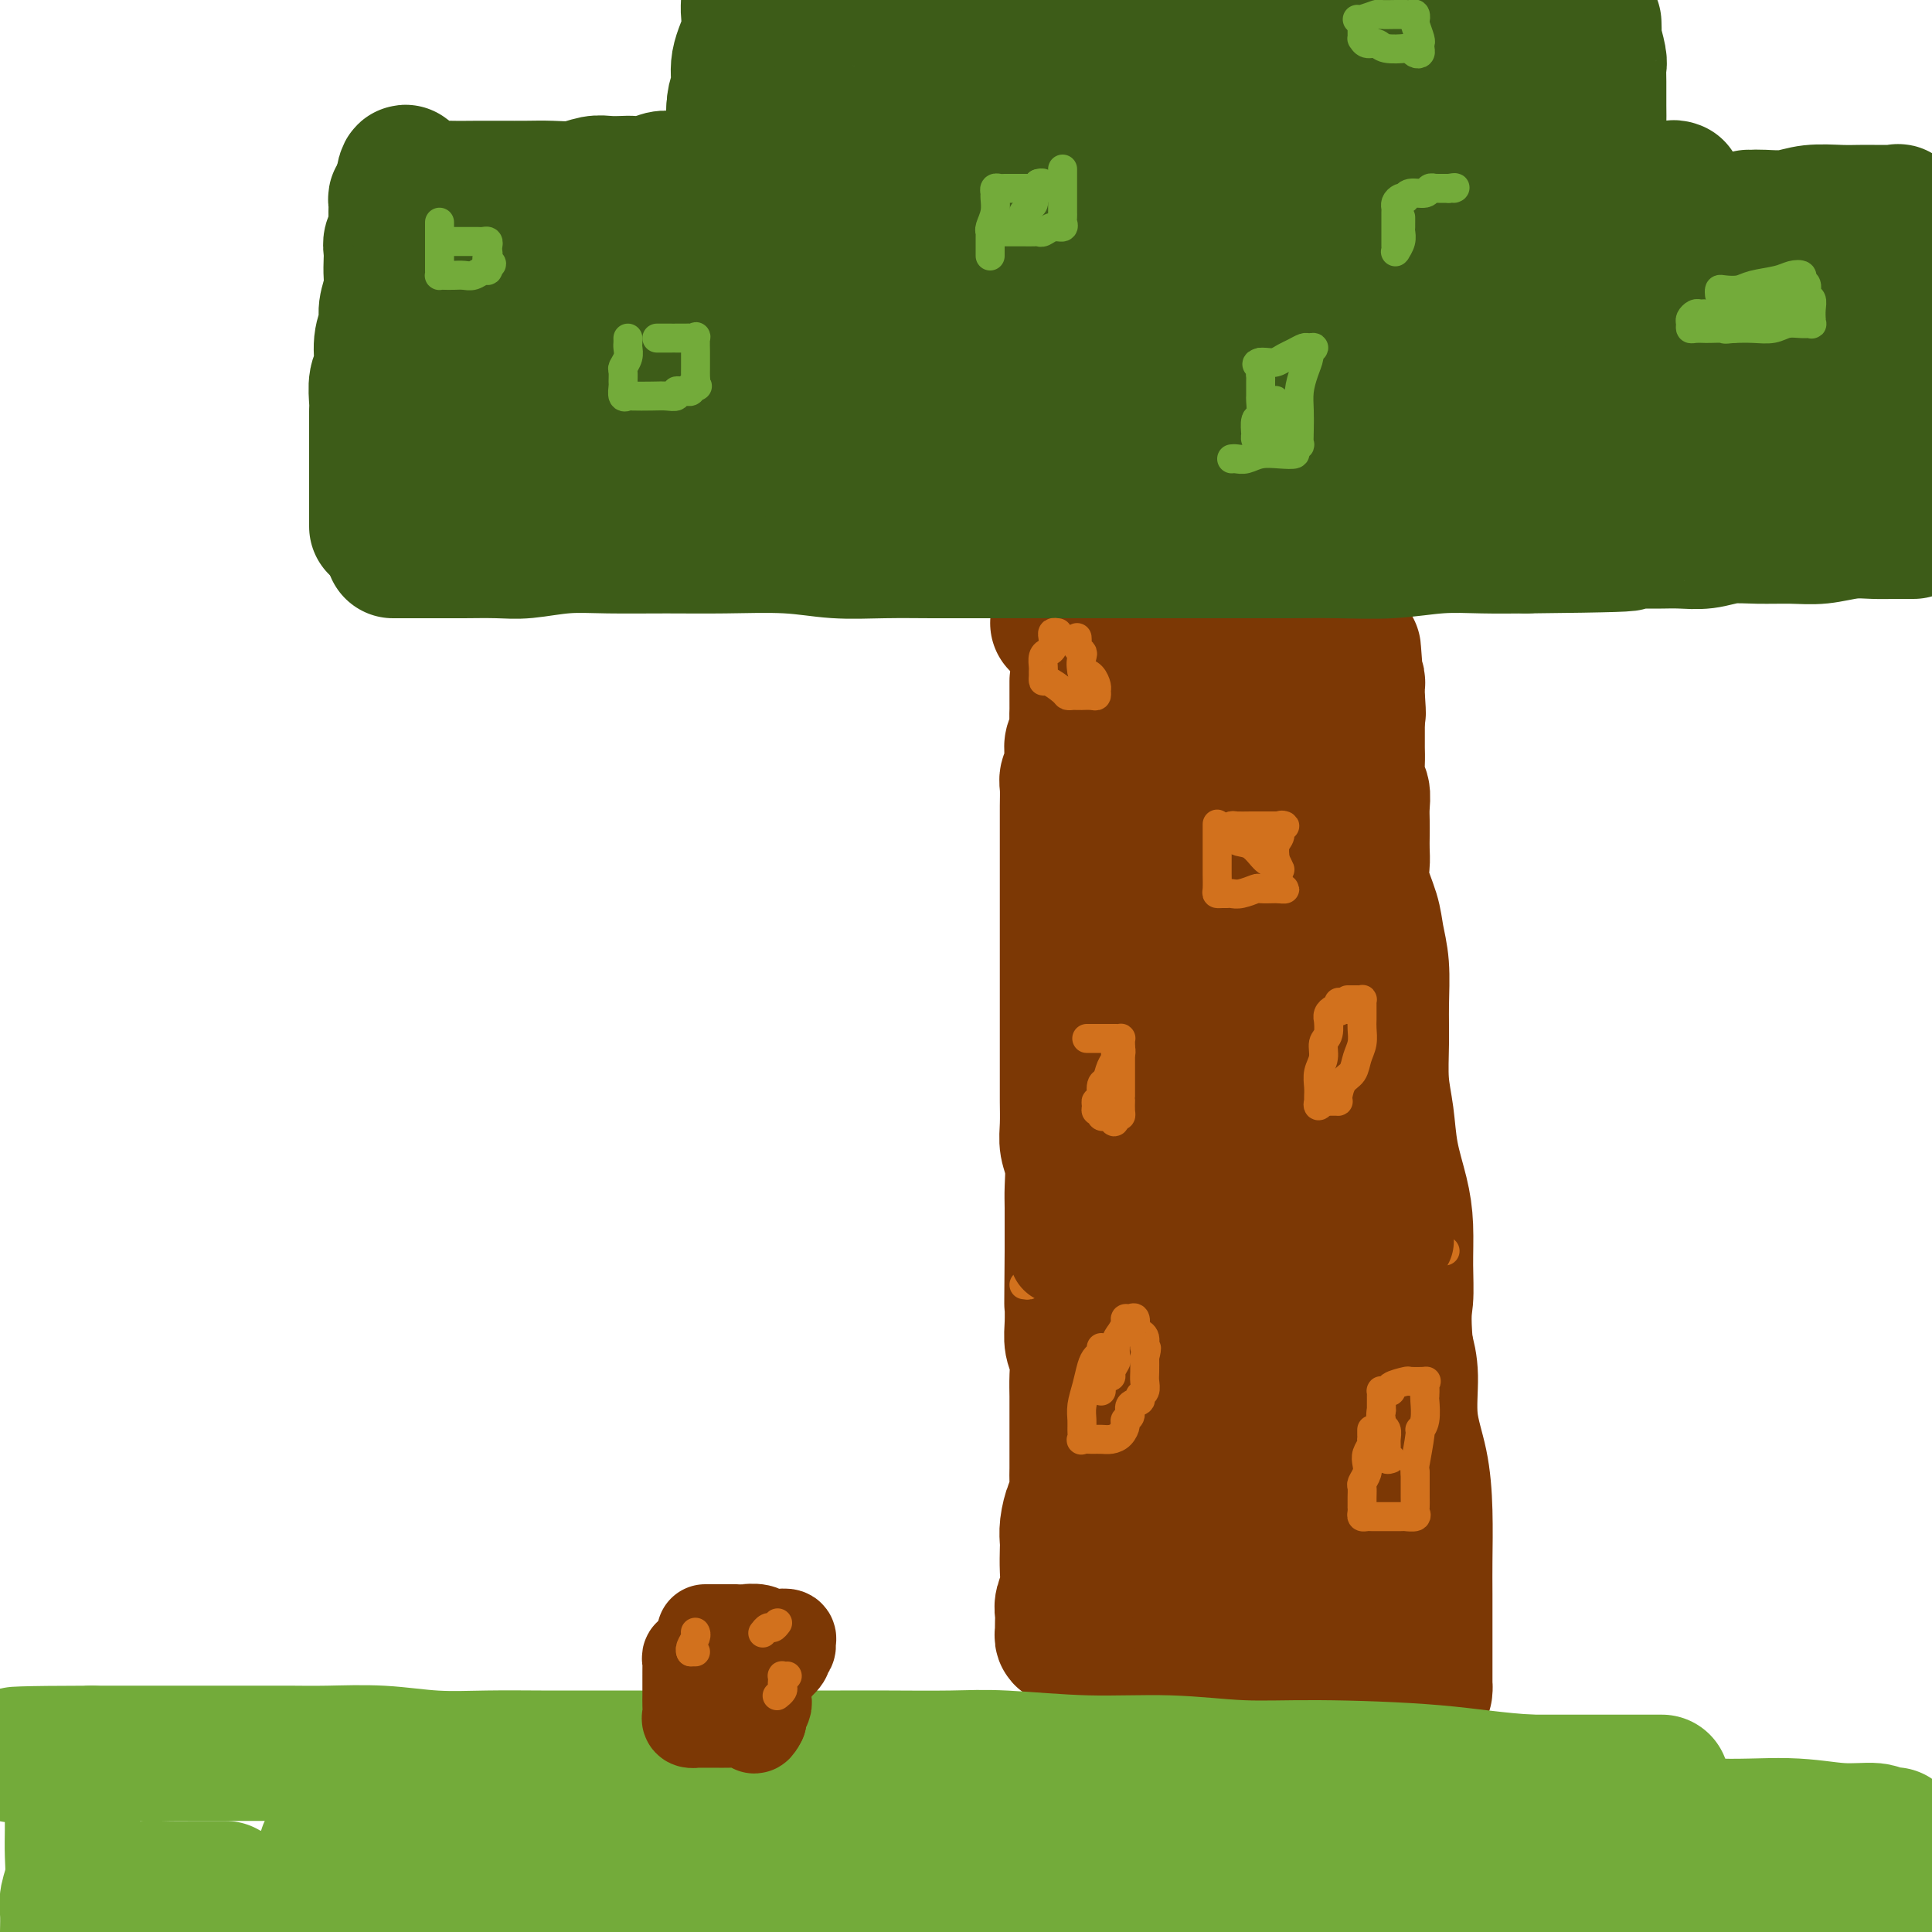 <svg viewBox='0 0 400 400' version='1.1' xmlns='http://www.w3.org/2000/svg' xmlns:xlink='http://www.w3.org/1999/xlink'><g fill='none' stroke='#7C3805' stroke-width='28' stroke-linecap='round' stroke-linejoin='round'><path d='M219,129c0.462,0.008 0.923,0.016 1,0c0.077,-0.016 -0.231,-0.056 0,0c0.231,0.056 1.000,0.207 2,0c1.000,-0.207 2.231,-0.774 4,-1c1.769,-0.226 4.075,-0.113 6,0c1.925,0.113 3.469,0.226 5,0c1.531,-0.226 3.048,-0.793 5,-1c1.952,-0.207 4.340,-0.056 6,0c1.660,0.056 2.593,0.015 4,0c1.407,-0.015 3.287,-0.004 5,0c1.713,0.004 3.259,0.001 5,0c1.741,-0.001 3.676,-0.000 5,0c1.324,0.000 2.039,0.000 3,0c0.961,-0.000 2.170,-0.000 3,0c0.830,0.000 1.280,0.000 2,0c0.720,-0.000 1.708,-0.000 2,0c0.292,0.000 -0.114,0.000 0,0c0.114,-0.000 0.747,-0.000 1,0c0.253,0.000 0.127,0.000 0,0'/><path d='M223,141c-0.002,0.968 -0.004,1.936 0,3c0.004,1.064 0.015,2.226 0,3c-0.015,0.774 -0.057,1.162 0,2c0.057,0.838 0.212,2.125 0,3c-0.212,0.875 -0.793,1.337 -1,2c-0.207,0.663 -0.041,1.527 0,2c0.041,0.473 -0.041,0.556 0,1c0.041,0.444 0.207,1.250 0,2c-0.207,0.750 -0.788,1.446 -1,2c-0.212,0.554 -0.057,0.968 0,2c0.057,1.032 0.015,2.684 0,4c-0.015,1.316 -0.004,2.297 0,4c0.004,1.703 0.001,4.127 0,6c-0.001,1.873 -0.000,3.196 0,5c0.000,1.804 0.000,4.088 0,6c-0.000,1.912 -0.000,3.452 0,5c0.000,1.548 0.000,3.103 0,5c-0.000,1.897 -0.000,4.134 0,6c0.000,1.866 0.000,3.361 0,5c-0.000,1.639 -0.000,3.423 0,5c0.000,1.577 0.000,2.946 0,4c-0.000,1.054 -0.001,1.793 0,3c0.001,1.207 0.004,2.880 0,4c-0.004,1.120 -0.015,1.685 0,3c0.015,1.315 0.057,3.379 0,5c-0.057,1.621 -0.211,2.800 0,4c0.211,1.200 0.789,2.421 1,4c0.211,1.579 0.057,3.516 0,5c-0.057,1.484 -0.015,2.515 0,4c0.015,1.485 0.004,3.424 0,5c-0.004,1.576 -0.002,2.788 0,4'/><path d='M222,259c-0.154,19.227 -0.037,8.295 0,5c0.037,-3.295 -0.004,1.048 0,4c0.004,2.952 0.054,4.513 0,6c-0.054,1.487 -0.211,2.899 0,4c0.211,1.101 0.788,1.891 1,3c0.212,1.109 0.057,2.536 0,4c-0.057,1.464 -0.015,2.965 0,4c0.015,1.035 0.004,1.603 0,3c-0.004,1.397 -0.000,3.624 0,5c0.000,1.376 -0.003,1.900 0,3c0.003,1.100 0.011,2.776 0,4c-0.011,1.224 -0.041,1.994 0,3c0.041,1.006 0.155,2.246 0,3c-0.155,0.754 -0.578,1.023 -1,2c-0.422,0.977 -0.844,2.663 -1,4c-0.156,1.337 -0.046,2.326 0,3c0.046,0.674 0.026,1.034 0,2c-0.026,0.966 -0.060,2.537 0,4c0.060,1.463 0.212,2.816 0,4c-0.212,1.184 -0.789,2.197 -1,3c-0.211,0.803 -0.057,1.396 0,2c0.057,0.604 0.019,1.219 0,2c-0.019,0.781 -0.017,1.728 0,2c0.017,0.272 0.049,-0.129 0,0c-0.049,0.129 -0.181,0.790 0,1c0.181,0.210 0.673,-0.029 1,0c0.327,0.029 0.490,0.327 1,1c0.510,0.673 1.368,1.720 2,2c0.632,0.280 1.038,-0.206 2,0c0.962,0.206 2.481,1.103 4,2'/><path d='M230,344c2.036,0.939 2.127,0.788 3,1c0.873,0.212 2.528,0.789 4,1c1.472,0.211 2.760,0.057 4,0c1.240,-0.057 2.431,-0.016 4,0c1.569,0.016 3.515,0.008 5,0c1.485,-0.008 2.511,-0.016 4,0c1.489,0.016 3.443,0.057 5,0c1.557,-0.057 2.717,-0.213 4,0c1.283,0.213 2.689,0.793 4,1c1.311,0.207 2.527,0.040 4,0c1.473,-0.040 3.202,0.045 5,0c1.798,-0.045 3.665,-0.222 5,0c1.335,0.222 2.137,0.843 3,1c0.863,0.157 1.786,-0.150 3,0c1.214,0.150 2.718,0.758 4,1c1.282,0.242 2.344,0.116 3,0c0.656,-0.116 0.908,-0.224 1,0c0.092,0.224 0.025,0.781 0,1c-0.025,0.219 -0.007,0.100 0,0c0.007,-0.100 0.002,-0.181 0,-1c-0.002,-0.819 0.000,-2.375 0,-4c-0.000,-1.625 -0.002,-3.320 0,-6c0.002,-2.680 0.007,-6.344 0,-9c-0.007,-2.656 -0.026,-4.302 0,-7c0.026,-2.698 0.095,-6.447 0,-10c-0.095,-3.553 -0.355,-6.911 -1,-10c-0.645,-3.089 -1.674,-5.909 -2,-9c-0.326,-3.091 0.050,-6.455 0,-9c-0.050,-2.545 -0.525,-4.273 -1,-6'/><path d='M291,279c-0.617,-7.207 -0.158,-8.224 0,-10c0.158,-1.776 0.015,-4.311 0,-7c-0.015,-2.689 0.097,-5.532 0,-8c-0.097,-2.468 -0.404,-4.562 -1,-7c-0.596,-2.438 -1.480,-5.219 -2,-8c-0.520,-2.781 -0.674,-5.561 -1,-8c-0.326,-2.439 -0.823,-4.535 -1,-7c-0.177,-2.465 -0.035,-5.297 0,-8c0.035,-2.703 -0.037,-5.276 0,-8c0.037,-2.724 0.182,-5.601 0,-8c-0.182,-2.399 -0.690,-4.322 -1,-6c-0.310,-1.678 -0.423,-3.110 -1,-5c-0.577,-1.890 -1.619,-4.239 -2,-6c-0.381,-1.761 -0.102,-2.936 0,-4c0.102,-1.064 0.028,-2.018 0,-3c-0.028,-0.982 -0.011,-1.990 0,-3c0.011,-1.010 0.017,-2.020 0,-3c-0.017,-0.980 -0.057,-1.928 0,-3c0.057,-1.072 0.211,-2.266 0,-3c-0.211,-0.734 -0.789,-1.006 -1,-2c-0.211,-0.994 -0.057,-2.709 0,-4c0.057,-1.291 0.015,-2.159 0,-3c-0.015,-0.841 -0.004,-1.654 0,-2c0.004,-0.346 0.001,-0.225 0,-1c-0.001,-0.775 -0.000,-2.445 0,-3c0.000,-0.555 0.000,0.006 0,0c-0.000,-0.006 -0.000,-0.579 0,-1c0.000,-0.421 0.000,-0.690 0,-1c-0.000,-0.310 -0.000,-0.660 0,-1c0.000,-0.340 0.000,-0.670 0,-1'/><path d='M281,145c-1.547,-20.682 -0.414,-5.388 0,0c0.414,5.388 0.108,0.870 0,-1c-0.108,-1.870 -0.017,-1.093 0,-1c0.017,0.093 -0.039,-0.500 0,-1c0.039,-0.500 0.172,-0.908 0,-1c-0.172,-0.092 -0.649,0.133 -1,0c-0.351,-0.133 -0.575,-0.623 -1,-1c-0.425,-0.377 -1.052,-0.641 -2,-1c-0.948,-0.359 -2.216,-0.814 -3,-1c-0.784,-0.186 -1.083,-0.102 -1,0c0.083,0.102 0.549,0.224 0,0c-0.549,-0.224 -2.115,-0.792 -3,-1c-0.885,-0.208 -1.091,-0.055 -2,0c-0.909,0.055 -2.520,0.014 -4,0c-1.480,-0.014 -2.830,0.000 -4,0c-1.170,-0.000 -2.161,-0.014 -3,0c-0.839,0.014 -1.527,0.056 -2,0c-0.473,-0.056 -0.730,-0.208 -1,0c-0.270,0.208 -0.552,0.778 -1,1c-0.448,0.222 -1.062,0.098 -2,0c-0.938,-0.098 -2.199,-0.170 -3,0c-0.801,0.170 -1.143,0.582 -2,1c-0.857,0.418 -2.231,0.843 -3,1c-0.769,0.157 -0.934,0.045 -1,0c-0.066,-0.045 -0.033,-0.022 0,0'/><path d='M242,140c-4.217,0.291 -0.760,-0.480 1,0c1.760,0.480 1.823,2.211 2,3c0.177,0.789 0.469,0.636 1,1c0.531,0.364 1.299,1.247 2,2c0.701,0.753 1.333,1.377 2,2c0.667,0.623 1.370,1.244 2,2c0.630,0.756 1.187,1.645 2,3c0.813,1.355 1.882,3.174 3,4c1.118,0.826 2.285,0.658 3,1c0.715,0.342 0.978,1.195 1,2c0.022,0.805 -0.198,1.562 0,2c0.198,0.438 0.816,0.555 1,1c0.184,0.445 -0.064,1.216 0,2c0.064,0.784 0.439,1.581 0,2c-0.439,0.419 -1.693,0.461 -3,1c-1.307,0.539 -2.665,1.575 -5,2c-2.335,0.425 -5.645,0.238 -8,0c-2.355,-0.238 -3.754,-0.527 -5,-1c-1.246,-0.473 -2.338,-1.132 -3,-2c-0.662,-0.868 -0.895,-1.947 -1,-3c-0.105,-1.053 -0.081,-2.081 0,-3c0.081,-0.919 0.218,-1.731 0,-3c-0.218,-1.269 -0.790,-2.996 -1,-4c-0.210,-1.004 -0.057,-1.287 0,-2c0.057,-0.713 0.018,-1.857 0,-2c-0.018,-0.143 -0.015,0.714 0,1c0.015,0.286 0.043,0.000 0,1c-0.043,1.000 -0.155,3.286 0,6c0.155,2.714 0.578,5.857 1,9'/><path d='M237,167c0.147,4.833 0.014,8.414 0,12c-0.014,3.586 0.091,7.177 0,11c-0.091,3.823 -0.378,7.879 0,12c0.378,4.121 1.422,8.306 2,12c0.578,3.694 0.691,6.898 1,10c0.309,3.102 0.814,6.101 1,9c0.186,2.899 0.052,5.697 0,8c-0.052,2.303 -0.024,4.109 0,6c0.024,1.891 0.043,3.866 0,6c-0.043,2.134 -0.149,4.425 0,7c0.149,2.575 0.551,5.433 1,8c0.449,2.567 0.944,4.842 1,7c0.056,2.158 -0.327,4.201 0,6c0.327,1.799 1.363,3.356 2,5c0.637,1.644 0.875,3.375 1,5c0.125,1.625 0.139,3.144 0,5c-0.139,1.856 -0.429,4.048 0,6c0.429,1.952 1.579,3.662 2,5c0.421,1.338 0.112,2.302 0,3c-0.112,0.698 -0.029,1.131 0,2c0.029,0.869 0.004,2.176 0,3c-0.004,0.824 0.013,1.166 0,2c-0.013,0.834 -0.057,2.161 0,3c0.057,0.839 0.214,1.192 0,2c-0.214,0.808 -0.800,2.072 -1,3c-0.200,0.928 -0.015,1.519 0,2c0.015,0.481 -0.138,0.852 0,1c0.138,0.148 0.569,0.074 1,0'/><path d='M248,328c1.785,25.131 0.747,7.460 1,1c0.253,-6.460 1.797,-1.708 3,0c1.203,1.708 2.065,0.371 3,0c0.935,-0.371 1.942,0.225 3,0c1.058,-0.225 2.168,-1.272 3,-2c0.832,-0.728 1.385,-1.136 2,-2c0.615,-0.864 1.293,-2.183 2,-3c0.707,-0.817 1.443,-1.132 2,-2c0.557,-0.868 0.935,-2.289 1,-4c0.065,-1.711 -0.183,-3.713 0,-6c0.183,-2.287 0.796,-4.858 1,-8c0.204,-3.142 -0.002,-6.854 0,-10c0.002,-3.146 0.212,-5.726 0,-10c-0.212,-4.274 -0.845,-10.243 -1,-14c-0.155,-3.757 0.168,-5.301 0,-8c-0.168,-2.699 -0.826,-6.553 -1,-10c-0.174,-3.447 0.135,-6.487 0,-9c-0.135,-2.513 -0.715,-4.500 -1,-7c-0.285,-2.500 -0.275,-5.515 0,-8c0.275,-2.485 0.816,-4.441 1,-7c0.184,-2.559 0.012,-5.721 0,-8c-0.012,-2.279 0.137,-3.675 0,-5c-0.137,-1.325 -0.558,-2.580 -1,-4c-0.442,-1.420 -0.903,-3.004 -1,-4c-0.097,-0.996 0.170,-1.404 0,-2c-0.170,-0.596 -0.778,-1.382 -1,-2c-0.222,-0.618 -0.060,-1.069 0,-2c0.060,-0.931 0.016,-2.342 0,-3c-0.016,-0.658 -0.004,-0.562 0,-1c0.004,-0.438 0.001,-1.411 0,-2c-0.001,-0.589 -0.001,-0.795 0,-1'/><path d='M264,185c-0.667,-21.833 -0.333,-10.917 0,0'/><path d='M260,198c-0.475,0.724 -0.949,1.448 -1,3c-0.051,1.552 0.322,3.931 0,7c-0.322,3.069 -1.340,6.829 -2,11c-0.660,4.171 -0.963,8.752 -1,12c-0.037,3.248 0.190,5.162 0,8c-0.190,2.838 -0.798,6.602 -1,10c-0.202,3.398 0.002,6.432 0,9c-0.002,2.568 -0.209,4.671 0,7c0.209,2.329 0.834,4.886 1,7c0.166,2.114 -0.128,3.787 0,6c0.128,2.213 0.678,4.965 1,7c0.322,2.035 0.415,3.352 1,5c0.585,1.648 1.662,3.627 2,5c0.338,1.373 -0.063,2.139 0,4c0.063,1.861 0.591,4.817 1,7c0.409,2.183 0.698,3.593 1,5c0.302,1.407 0.616,2.810 1,4c0.384,1.190 0.838,2.168 1,3c0.162,0.832 0.034,1.519 0,2c-0.034,0.481 0.028,0.756 0,1c-0.028,0.244 -0.144,0.458 0,1c0.144,0.542 0.548,1.411 1,2c0.452,0.589 0.952,0.899 1,1c0.048,0.101 -0.355,-0.008 0,0c0.355,0.008 1.468,0.132 2,1c0.532,0.868 0.483,2.480 1,3c0.517,0.520 1.601,-0.052 2,0c0.399,0.052 0.114,0.729 0,1c-0.114,0.271 -0.057,0.135 0,0'/></g>
<g fill='none' stroke='#3D5C18' stroke-width='28' stroke-linecap='round' stroke-linejoin='round'><path d='M82,114c-0.563,0.000 -1.126,0.000 0,0c1.126,-0.000 3.942,-0.000 5,0c1.058,0.000 0.359,0.001 1,0c0.641,-0.001 2.622,-0.004 4,0c1.378,0.004 2.151,0.015 4,0c1.849,-0.015 4.773,-0.057 7,0c2.227,0.057 3.758,0.212 6,0c2.242,-0.212 5.194,-0.790 8,-1c2.806,-0.210 5.464,-0.053 9,0c3.536,0.053 7.950,0.000 12,0c4.050,-0.000 7.736,0.053 12,0c4.264,-0.053 9.107,-0.210 13,0c3.893,0.210 6.836,0.788 10,1c3.164,0.212 6.549,0.057 10,0c3.451,-0.057 6.969,-0.015 10,0c3.031,0.015 5.576,0.004 8,0c2.424,-0.004 4.728,-0.001 7,0c2.272,0.001 4.512,0.000 7,0c2.488,-0.000 5.225,-0.000 8,0c2.775,0.000 5.589,0.000 8,0c2.411,-0.000 4.419,-0.000 7,0c2.581,0.000 5.737,0.001 9,0c3.263,-0.001 6.635,-0.004 10,0c3.365,0.004 6.725,0.015 10,0c3.275,-0.015 6.466,-0.057 10,0c3.534,0.057 7.411,0.211 11,0c3.589,-0.211 6.889,-0.788 10,-1c3.111,-0.212 6.032,-0.061 9,0c2.968,0.061 5.984,0.030 9,0'/><path d='M316,113c37.634,-0.381 14.719,-0.834 8,-1c-6.719,-0.166 2.757,-0.045 7,0c4.243,0.045 3.253,0.013 4,0c0.747,-0.013 3.230,-0.007 5,0c1.770,0.007 2.827,0.016 4,0c1.173,-0.016 2.462,-0.057 4,0c1.538,0.057 3.326,0.212 5,0c1.674,-0.212 3.234,-0.793 5,-1c1.766,-0.207 3.739,-0.041 6,0c2.261,0.041 4.812,-0.041 7,0c2.188,0.041 4.014,0.207 6,0c1.986,-0.207 4.133,-0.788 6,-1c1.867,-0.212 3.453,-0.057 5,0c1.547,0.057 3.054,0.015 4,0c0.946,-0.015 1.332,-0.004 2,0c0.668,0.004 1.620,0.001 2,0c0.380,-0.001 0.190,-0.001 0,0'/><path d='M78,109c0.000,-0.605 0.000,-1.210 0,-2c-0.000,-0.790 -0.000,-1.763 0,-3c0.000,-1.237 0.000,-2.736 0,-4c-0.000,-1.264 -0.000,-2.292 0,-3c0.000,-0.708 0.000,-1.096 0,-2c-0.000,-0.904 -0.000,-2.326 0,-3c0.000,-0.674 0.000,-0.601 0,-1c-0.000,-0.399 -0.001,-1.269 0,-2c0.001,-0.731 0.004,-1.324 0,-2c-0.004,-0.676 -0.016,-1.436 0,-2c0.016,-0.564 0.061,-0.931 0,-2c-0.061,-1.069 -0.228,-2.841 0,-4c0.228,-1.159 0.849,-1.707 1,-3c0.151,-1.293 -0.170,-3.332 0,-5c0.170,-1.668 0.830,-2.964 1,-4c0.170,-1.036 -0.150,-1.810 0,-3c0.150,-1.190 0.771,-2.795 1,-4c0.229,-1.205 0.065,-2.010 0,-3c-0.065,-0.990 -0.032,-2.166 0,-3c0.032,-0.834 0.061,-1.327 0,-2c-0.061,-0.673 -0.213,-1.527 0,-2c0.213,-0.473 0.789,-0.564 1,-1c0.211,-0.436 0.056,-1.217 0,-2c-0.056,-0.783 -0.012,-1.569 0,-2c0.012,-0.431 -0.007,-0.507 0,-1c0.007,-0.493 0.040,-1.402 0,-2c-0.040,-0.598 -0.154,-0.885 0,-1c0.154,-0.115 0.577,-0.057 1,0'/><path d='M83,41c1.104,-10.475 1.365,-2.663 2,0c0.635,2.663 1.645,0.178 3,-1c1.355,-1.178 3.053,-1.048 5,-1c1.947,0.048 4.141,0.014 6,0c1.859,-0.014 3.383,-0.007 5,0c1.617,0.007 3.328,0.016 5,0c1.672,-0.016 3.305,-0.057 5,0c1.695,0.057 3.450,0.211 5,0c1.550,-0.211 2.893,-0.788 4,-1c1.107,-0.212 1.977,-0.061 3,0c1.023,0.061 2.201,0.030 3,0c0.799,-0.030 1.221,-0.061 2,0c0.779,0.061 1.915,0.212 3,0c1.085,-0.212 2.118,-0.789 3,-1c0.882,-0.211 1.612,-0.055 3,0c1.388,0.055 3.435,0.011 5,0c1.565,-0.011 2.647,0.012 3,0c0.353,-0.012 -0.025,-0.060 0,0c0.025,0.060 0.451,0.228 1,0c0.549,-0.228 1.219,-0.852 2,-1c0.781,-0.148 1.673,0.178 2,0c0.327,-0.178 0.089,-0.862 0,-1c-0.089,-0.138 -0.027,0.270 0,0c0.027,-0.270 0.021,-1.219 0,-2c-0.021,-0.781 -0.057,-1.395 0,-2c0.057,-0.605 0.208,-1.201 0,-2c-0.208,-0.799 -0.774,-1.800 -1,-3c-0.226,-1.200 -0.113,-2.600 0,-4'/><path d='M152,22c0.104,-2.387 0.865,-2.856 1,-4c0.135,-1.144 -0.356,-2.964 0,-5c0.356,-2.036 1.559,-4.288 2,-6c0.441,-1.712 0.119,-2.884 0,-4c-0.119,-1.116 -0.034,-2.176 0,-3c0.034,-0.824 0.017,-1.412 0,-2'/><path d='M362,45c0.318,0.008 0.637,0.016 1,0c0.363,-0.016 0.772,-0.057 2,0c1.228,0.057 3.276,0.211 5,0c1.724,-0.211 3.122,-0.789 5,-1c1.878,-0.211 4.234,-0.057 6,0c1.766,0.057 2.943,0.016 4,0c1.057,-0.016 1.996,-0.006 3,0c1.004,0.006 2.073,0.008 3,0c0.927,-0.008 1.713,-0.027 2,0c0.287,0.027 0.077,0.098 0,0c-0.077,-0.098 -0.021,-0.367 0,0c0.021,0.367 0.006,1.369 0,2c-0.006,0.631 -0.002,0.891 0,2c0.002,1.109 0.002,3.066 0,5c-0.002,1.934 -0.008,3.844 0,6c0.008,2.156 0.029,4.557 0,7c-0.029,2.443 -0.109,4.928 0,7c0.109,2.072 0.407,3.731 1,6c0.593,2.269 1.479,5.148 2,7c0.521,1.852 0.675,2.678 1,4c0.325,1.322 0.819,3.139 1,4c0.181,0.861 0.049,0.767 0,1c-0.049,0.233 -0.013,0.794 0,1c0.013,0.206 0.004,0.059 0,0c-0.004,-0.059 -0.002,-0.029 0,0'/><path d='M347,39c-0.286,-0.111 -0.572,-0.222 -1,0c-0.428,0.222 -0.998,0.778 -2,1c-1.002,0.222 -2.437,0.109 -3,0c-0.563,-0.109 -0.255,-0.213 -1,0c-0.745,0.213 -2.542,0.743 -4,1c-1.458,0.257 -2.577,0.240 -3,0c-0.423,-0.240 -0.152,-0.703 0,-1c0.152,-0.297 0.184,-0.426 0,-1c-0.184,-0.574 -0.585,-1.592 -1,-3c-0.415,-1.408 -0.843,-3.207 -1,-5c-0.157,-1.793 -0.041,-3.580 0,-5c0.041,-1.420 0.007,-2.472 0,-4c-0.007,-1.528 0.012,-3.532 0,-5c-0.012,-1.468 -0.056,-2.401 0,-3c0.056,-0.599 0.211,-0.865 0,-2c-0.211,-1.135 -0.789,-3.139 -1,-4c-0.211,-0.861 -0.057,-0.578 0,-1c0.057,-0.422 0.016,-1.549 0,-2c-0.016,-0.451 -0.008,-0.225 0,0'/><path d='M112,62c-0.560,0.118 -1.121,0.236 -2,1c-0.879,0.764 -2.078,2.173 -3,3c-0.922,0.827 -1.569,1.072 -2,2c-0.431,0.928 -0.647,2.540 -1,4c-0.353,1.460 -0.841,2.769 -1,4c-0.159,1.231 0.013,2.385 0,3c-0.013,0.615 -0.210,0.692 0,1c0.210,0.308 0.827,0.846 1,1c0.173,0.154 -0.097,-0.077 0,0c0.097,0.077 0.563,0.461 1,0c0.437,-0.461 0.846,-1.767 1,-3c0.154,-1.233 0.051,-2.393 0,-4c-0.051,-1.607 -0.052,-3.660 0,-6c0.052,-2.340 0.157,-4.967 0,-7c-0.157,-2.033 -0.576,-3.471 -1,-5c-0.424,-1.529 -0.855,-3.150 -1,-4c-0.145,-0.850 -0.006,-0.930 0,-1c0.006,-0.070 -0.122,-0.129 0,0c0.122,0.129 0.494,0.445 0,1c-0.494,0.555 -1.855,1.347 -3,3c-1.145,1.653 -2.075,4.166 -3,6c-0.925,1.834 -1.845,2.989 -3,5c-1.155,2.011 -2.545,4.878 -3,7c-0.455,2.122 0.026,3.497 0,5c-0.026,1.503 -0.560,3.132 -1,4c-0.440,0.868 -0.788,0.975 0,1c0.788,0.025 2.712,-0.032 4,0c1.288,0.032 1.939,0.152 3,0c1.061,-0.152 2.530,-0.576 4,-1'/><path d='M102,82c2.821,-0.451 4.373,-1.579 6,-3c1.627,-1.421 3.330,-3.137 5,-5c1.670,-1.863 3.307,-3.875 6,-6c2.693,-2.125 6.442,-4.365 10,-6c3.558,-1.635 6.925,-2.666 11,-4c4.075,-1.334 8.858,-2.970 13,-4c4.142,-1.030 7.644,-1.453 11,-2c3.356,-0.547 6.568,-1.218 9,-2c2.432,-0.782 4.086,-1.676 5,-2c0.914,-0.324 1.088,-0.078 1,0c-0.088,0.078 -0.439,-0.013 -1,0c-0.561,0.013 -1.333,0.129 -3,1c-1.667,0.871 -4.229,2.496 -7,4c-2.771,1.504 -5.749,2.885 -9,5c-3.251,2.115 -6.773,4.963 -11,7c-4.227,2.037 -9.157,3.264 -13,5c-3.843,1.736 -6.599,3.982 -9,6c-2.401,2.018 -4.449,3.808 -6,5c-1.551,1.192 -2.606,1.787 -3,2c-0.394,0.213 -0.126,0.043 0,0c0.126,-0.043 0.112,0.042 1,0c0.888,-0.042 2.680,-0.211 5,0c2.320,0.211 5.169,0.803 8,1c2.831,0.197 5.645,0.001 11,0c5.355,-0.001 13.250,0.195 20,0c6.750,-0.195 12.357,-0.781 18,-1c5.643,-0.219 11.324,-0.070 16,0c4.676,0.070 8.346,0.060 11,0c2.654,-0.060 4.291,-0.170 5,0c0.709,0.170 0.488,0.620 0,1c-0.488,0.380 -1.244,0.690 -2,1'/><path d='M210,85c-2.198,0.476 -6.693,0.666 -10,1c-3.307,0.334 -5.426,0.811 -12,1c-6.574,0.189 -17.603,0.089 -24,0c-6.397,-0.089 -8.162,-0.169 -11,0c-2.838,0.169 -6.747,0.585 -10,1c-3.253,0.415 -5.848,0.829 -8,1c-2.152,0.171 -3.859,0.098 -4,0c-0.141,-0.098 1.286,-0.223 3,0c1.714,0.223 3.715,0.792 6,1c2.285,0.208 4.855,0.056 8,0c3.145,-0.056 6.864,-0.014 11,0c4.136,0.014 8.691,-0.000 13,0c4.309,0.000 8.374,0.015 12,0c3.626,-0.015 6.812,-0.060 9,0c2.188,0.060 3.379,0.226 4,0c0.621,-0.226 0.671,-0.845 0,-1c-0.671,-0.155 -2.064,0.155 -5,0c-2.936,-0.155 -7.414,-0.774 -12,-1c-4.586,-0.226 -9.281,-0.061 -14,0c-4.719,0.061 -9.464,0.016 -14,0c-4.536,-0.016 -8.865,-0.004 -13,0c-4.135,0.004 -8.077,0.001 -11,0c-2.923,-0.001 -4.827,-0.001 -7,0c-2.173,0.001 -4.614,0.003 -6,0c-1.386,-0.003 -1.717,-0.012 -2,0c-0.283,0.012 -0.519,0.044 -1,0c-0.481,-0.044 -1.206,-0.166 -2,0c-0.794,0.166 -1.655,0.619 -3,1c-1.345,0.381 -3.172,0.691 -5,1'/><path d='M102,90c-15.281,-0.061 -5.983,-0.212 -3,0c2.983,0.212 -0.348,0.788 -2,1c-1.652,0.212 -1.625,0.061 -2,0c-0.375,-0.061 -1.151,-0.030 -2,0c-0.849,0.030 -1.772,0.061 -2,0c-0.228,-0.061 0.240,-0.213 1,0c0.760,0.213 1.812,0.793 3,1c1.188,0.207 2.511,0.042 5,0c2.489,-0.042 6.144,0.037 10,0c3.856,-0.037 7.914,-0.192 13,0c5.086,0.192 11.200,0.731 17,1c5.800,0.269 11.287,0.268 18,0c6.713,-0.268 14.653,-0.804 22,-1c7.347,-0.196 14.101,-0.053 22,0c7.899,0.053 16.942,0.014 26,0c9.058,-0.014 18.132,-0.004 26,0c7.868,0.004 14.530,0.001 22,0c7.470,-0.001 15.748,-0.000 22,0c6.252,0.000 10.478,-0.000 15,0c4.522,0.000 9.340,0.001 13,0c3.660,-0.001 6.164,-0.004 9,0c2.836,0.004 6.006,0.015 9,0c2.994,-0.015 5.813,-0.056 8,0c2.187,0.056 3.743,0.207 5,0c1.257,-0.207 2.216,-0.774 3,-1c0.784,-0.226 1.392,-0.113 2,0'/><path d='M362,91c42.246,-0.254 12.360,-0.888 2,-1c-10.360,-0.112 -1.193,0.298 3,0c4.193,-0.298 3.413,-1.306 4,-2c0.587,-0.694 2.541,-1.075 4,-1c1.459,0.075 2.423,0.605 3,0c0.577,-0.605 0.766,-2.346 1,-3c0.234,-0.654 0.511,-0.219 1,-1c0.489,-0.781 1.189,-2.776 2,-4c0.811,-1.224 1.734,-1.677 2,-3c0.266,-1.323 -0.125,-3.514 0,-5c0.125,-1.486 0.767,-2.265 1,-3c0.233,-0.735 0.058,-1.425 0,-2c-0.058,-0.575 0.002,-1.034 0,-2c-0.002,-0.966 -0.067,-2.440 0,-3c0.067,-0.560 0.266,-0.207 0,0c-0.266,0.207 -0.997,0.268 -1,0c-0.003,-0.268 0.722,-0.864 0,-1c-0.722,-0.136 -2.890,0.188 -6,0c-3.110,-0.188 -7.160,-0.888 -11,-1c-3.840,-0.112 -7.469,0.362 -12,0c-4.531,-0.362 -9.966,-1.561 -15,-2c-5.034,-0.439 -9.669,-0.118 -16,0c-6.331,0.118 -14.358,0.032 -22,0c-7.642,-0.032 -14.900,-0.008 -21,0c-6.100,0.008 -11.041,0.002 -16,0c-4.959,-0.002 -9.935,-0.001 -14,0c-4.065,0.001 -7.219,0.000 -11,0c-3.781,-0.000 -8.189,-0.000 -12,0c-3.811,0.000 -7.026,0.000 -11,0c-3.974,-0.000 -8.707,-0.000 -13,0c-4.293,0.000 -8.147,0.000 -12,0'/><path d='M192,57c-24.803,-0.000 -12.810,-0.000 -10,0c2.810,0.000 -3.562,0.000 -7,0c-3.438,-0.000 -3.940,-0.000 -5,0c-1.060,0.000 -2.677,0.000 -4,0c-1.323,-0.000 -2.351,-0.000 -4,0c-1.649,0.000 -3.919,0.000 -6,0c-2.081,-0.000 -3.972,-0.002 -5,0c-1.028,0.002 -1.193,0.006 -1,0c0.193,-0.006 0.745,-0.023 1,0c0.255,0.023 0.214,0.084 1,0c0.786,-0.084 2.400,-0.314 5,0c2.600,0.314 6.188,1.172 10,2c3.812,0.828 7.849,1.627 14,2c6.151,0.373 14.415,0.322 22,1c7.585,0.678 14.490,2.087 23,3c8.510,0.913 18.624,1.329 29,2c10.376,0.671 21.013,1.595 31,2c9.987,0.405 19.323,0.291 29,1c9.677,0.709 19.693,2.242 28,3c8.307,0.758 14.904,0.743 19,1c4.096,0.257 5.691,0.786 7,1c1.309,0.214 2.332,0.112 2,0c-0.332,-0.112 -2.018,-0.234 -5,0c-2.982,0.234 -7.259,0.823 -13,1c-5.741,0.177 -12.945,-0.058 -22,0c-9.055,0.058 -19.959,0.408 -31,0c-11.041,-0.408 -22.217,-1.573 -33,-2c-10.783,-0.427 -21.172,-0.115 -30,0c-8.828,0.115 -16.094,0.033 -21,0c-4.906,-0.033 -7.453,-0.016 -10,0'/><path d='M206,74c-26.029,-0.156 -9.601,-0.045 -3,0c6.601,0.045 3.374,0.024 3,0c-0.374,-0.024 2.103,-0.051 6,0c3.897,0.051 9.213,0.182 14,0c4.787,-0.182 9.045,-0.675 14,-1c4.955,-0.325 10.606,-0.482 17,-1c6.394,-0.518 13.532,-1.396 20,-2c6.468,-0.604 12.265,-0.933 17,-1c4.735,-0.067 8.408,0.127 11,0c2.592,-0.127 4.102,-0.574 5,-1c0.898,-0.426 1.183,-0.832 0,-1c-1.183,-0.168 -3.836,-0.097 -7,0c-3.164,0.097 -6.841,0.221 -12,0c-5.159,-0.221 -11.801,-0.788 -19,-1c-7.199,-0.212 -14.955,-0.069 -21,0c-6.045,0.069 -10.380,0.066 -15,0c-4.620,-0.066 -9.524,-0.193 -14,-1c-4.476,-0.807 -8.523,-2.293 -12,-3c-3.477,-0.707 -6.385,-0.634 -10,-1c-3.615,-0.366 -7.939,-1.170 -11,-2c-3.061,-0.830 -4.860,-1.687 -6,-2c-1.140,-0.313 -1.622,-0.083 -2,0c-0.378,0.083 -0.650,0.019 -1,0c-0.350,-0.019 -0.776,0.006 -1,0c-0.224,-0.006 -0.246,-0.042 -1,0c-0.754,0.042 -2.240,0.162 -3,0c-0.760,-0.162 -0.795,-0.607 -1,-1c-0.205,-0.393 -0.581,-0.734 -1,-1c-0.419,-0.266 -0.882,-0.456 -1,-1c-0.118,-0.544 0.109,-1.441 0,-2c-0.109,-0.559 -0.555,-0.779 -1,-1'/><path d='M171,51c-0.619,-1.656 -0.167,-2.797 0,-4c0.167,-1.203 0.051,-2.469 0,-4c-0.051,-1.531 -0.035,-3.326 0,-5c0.035,-1.674 0.088,-3.227 0,-5c-0.088,-1.773 -0.317,-3.765 0,-6c0.317,-2.235 1.180,-4.713 2,-7c0.820,-2.287 1.596,-4.382 2,-6c0.404,-1.618 0.434,-2.759 1,-4c0.566,-1.241 1.667,-2.580 2,-4c0.333,-1.420 -0.101,-2.919 0,-4c0.101,-1.081 0.737,-1.743 1,-2c0.263,-0.257 0.153,-0.110 1,0c0.847,0.110 2.651,0.184 5,0c2.349,-0.184 5.243,-0.624 8,-1c2.757,-0.376 5.379,-0.688 8,-1'/><path d='M275,-1c-0.173,0.000 -0.346,0.000 0,0c0.346,-0.000 1.211,-0.000 2,0c0.789,0.000 1.502,0.000 2,0c0.498,-0.000 0.781,-0.001 1,0c0.219,0.001 0.372,0.004 2,0c1.628,-0.004 4.730,-0.015 7,0c2.270,0.015 3.708,0.057 6,0c2.292,-0.057 5.437,-0.212 8,0c2.563,0.212 4.543,0.792 6,1c1.457,0.208 2.389,0.044 3,0c0.611,-0.044 0.900,0.033 1,0c0.100,-0.033 0.011,-0.176 0,0c-0.011,0.176 0.057,0.673 0,1c-0.057,0.327 -0.239,0.486 0,1c0.239,0.514 0.900,1.384 1,2c0.100,0.616 -0.362,0.979 0,2c0.362,1.021 1.547,2.701 2,4c0.453,1.299 0.174,2.217 0,4c-0.174,1.783 -0.243,4.431 0,7c0.243,2.569 0.796,5.059 1,7c0.204,1.941 0.057,3.333 0,5c-0.057,1.667 -0.023,3.610 0,5c0.023,1.390 0.037,2.227 0,3c-0.037,0.773 -0.123,1.483 0,2c0.123,0.517 0.456,0.839 0,1c-0.456,0.161 -1.700,0.159 -3,0c-1.300,-0.159 -2.657,-0.474 -6,-1c-3.343,-0.526 -8.671,-1.263 -14,-2'/><path d='M294,41c-6.816,-0.990 -12.355,-1.964 -20,-3c-7.645,-1.036 -17.397,-2.134 -27,-3c-9.603,-0.866 -19.058,-1.500 -28,-2c-8.942,-0.500 -17.370,-0.866 -25,-1c-7.630,-0.134 -14.460,-0.036 -19,0c-4.540,0.036 -6.789,0.011 -9,0c-2.211,-0.011 -4.385,-0.007 -5,0c-0.615,0.007 0.330,0.016 1,0c0.670,-0.016 1.065,-0.056 2,0c0.935,0.056 2.412,0.209 5,0c2.588,-0.209 6.289,-0.778 9,-1c2.711,-0.222 4.433,-0.097 7,-1c2.567,-0.903 5.979,-2.836 8,-4c2.021,-1.164 2.651,-1.561 4,-3c1.349,-1.439 3.418,-3.922 5,-5c1.582,-1.078 2.677,-0.752 4,-2c1.323,-1.248 2.874,-4.069 5,-6c2.126,-1.931 4.826,-2.971 7,-4c2.174,-1.029 3.822,-2.048 5,-3c1.178,-0.952 1.887,-1.836 2,-2c0.113,-0.164 -0.370,0.392 0,1c0.370,0.608 1.594,1.268 2,2c0.406,0.732 -0.004,1.536 1,3c1.004,1.464 3.424,3.586 5,5c1.576,1.414 2.307,2.118 4,3c1.693,0.882 4.346,1.941 7,3'/><path d='M244,18c2.706,1.321 3.971,1.622 8,2c4.029,0.378 10.820,0.833 14,1c3.180,0.167 2.747,0.046 5,0c2.253,-0.046 7.192,-0.017 10,0c2.808,0.017 3.484,0.021 4,0c0.516,-0.021 0.870,-0.066 1,0c0.130,0.066 0.035,0.243 0,0c-0.035,-0.243 -0.011,-0.906 -1,-1c-0.989,-0.094 -2.989,0.381 -6,0c-3.011,-0.381 -7.031,-1.618 -11,-2c-3.969,-0.382 -7.887,0.091 -12,0c-4.113,-0.091 -8.419,-0.745 -11,-1c-2.581,-0.255 -3.435,-0.110 -4,0c-0.565,0.110 -0.842,0.185 -1,0c-0.158,-0.185 -0.198,-0.628 0,-1c0.198,-0.372 0.634,-0.671 2,-1c1.366,-0.329 3.663,-0.686 6,-1c2.337,-0.314 4.715,-0.585 7,-1c2.285,-0.415 4.477,-0.972 7,-2c2.523,-1.028 5.377,-2.525 8,-3c2.623,-0.475 5.014,0.073 7,0c1.986,-0.073 3.566,-0.768 5,-1c1.434,-0.232 2.723,-0.001 4,0c1.277,0.001 2.541,-0.226 3,0c0.459,0.226 0.112,0.906 0,1c-0.112,0.094 0.011,-0.397 0,0c-0.011,0.397 -0.157,1.684 0,3c0.157,1.316 0.616,2.662 1,4c0.384,1.338 0.692,2.669 1,4'/><path d='M291,19c0.690,2.645 1.414,3.259 3,5c1.586,1.741 4.032,4.610 5,6c0.968,1.390 0.457,1.300 1,2c0.543,0.700 2.140,2.188 3,3c0.860,0.812 0.984,0.948 1,1c0.016,0.052 -0.076,0.020 0,0c0.076,-0.020 0.320,-0.029 0,0c-0.320,0.029 -1.202,0.095 -3,-1c-1.798,-1.095 -4.510,-3.350 -8,-5c-3.490,-1.650 -7.757,-2.697 -13,-5c-5.243,-2.303 -11.461,-5.864 -16,-8c-4.539,-2.136 -7.399,-2.846 -10,-4c-2.601,-1.154 -4.945,-2.753 -7,-4c-2.055,-1.247 -3.823,-2.144 -5,-3c-1.177,-0.856 -1.765,-1.673 -2,-2c-0.235,-0.327 -0.118,-0.163 0,0'/></g>
<g fill='none' stroke='#73AB3A' stroke-width='6' stroke-linecap='round' stroke-linejoin='round'><path d='M91,46c0.000,0.294 0.000,0.588 0,1c-0.000,0.412 -0.000,0.940 0,1c0.000,0.060 0.000,-0.350 0,0c-0.000,0.350 -0.000,1.459 0,2c0.000,0.541 0.000,0.513 0,1c-0.000,0.487 -0.001,1.490 0,2c0.001,0.510 0.002,0.529 0,1c-0.002,0.471 -0.009,1.394 0,2c0.009,0.606 0.033,0.894 0,1c-0.033,0.106 -0.122,0.029 0,0c0.122,-0.029 0.456,-0.012 1,0c0.544,0.012 1.298,0.018 2,0c0.702,-0.018 1.351,-0.060 2,0c0.649,0.060 1.298,0.222 2,0c0.702,-0.222 1.458,-0.829 2,-1c0.542,-0.171 0.869,0.094 1,0c0.131,-0.094 0.065,-0.547 0,-1'/><path d='M101,55c1.547,-0.334 0.415,-0.668 0,-1c-0.415,-0.332 -0.114,-0.663 0,-1c0.114,-0.337 0.042,-0.679 0,-1c-0.042,-0.321 -0.053,-0.622 0,-1c0.053,-0.378 0.169,-0.833 0,-1c-0.169,-0.167 -0.623,-0.045 -1,0c-0.377,0.045 -0.676,0.012 -1,0c-0.324,-0.012 -0.671,-0.003 -1,0c-0.329,0.003 -0.638,0.001 -1,0c-0.362,-0.001 -0.777,-0.000 -1,0c-0.223,0.000 -0.256,0.000 -1,0c-0.744,-0.000 -2.200,-0.000 -3,0c-0.800,0.000 -0.943,0.000 -1,0c-0.057,-0.000 -0.029,-0.000 0,0'/><path d='M130,70c0.008,0.355 0.016,0.710 0,1c-0.016,0.290 -0.057,0.516 0,1c0.057,0.484 0.212,1.228 0,2c-0.212,0.772 -0.790,1.573 -1,2c-0.210,0.427 -0.053,0.478 0,1c0.053,0.522 0.000,1.513 0,2c-0.000,0.487 0.051,0.470 0,1c-0.051,0.530 -0.204,1.606 0,2c0.204,0.394 0.766,0.107 1,0c0.234,-0.107 0.139,-0.032 1,0c0.861,0.032 2.679,0.023 4,0c1.321,-0.023 2.147,-0.059 3,0c0.853,0.059 1.735,0.213 2,0c0.265,-0.213 -0.086,-0.792 0,-1c0.086,-0.208 0.611,-0.045 1,0c0.389,0.045 0.643,-0.026 1,0c0.357,0.026 0.816,0.150 1,0c0.184,-0.150 0.092,-0.575 0,-1'/><path d='M143,80c2.083,-0.259 1.290,0.095 1,0c-0.290,-0.095 -0.078,-0.639 0,-1c0.078,-0.361 0.021,-0.539 0,-1c-0.021,-0.461 -0.005,-1.206 0,-2c0.005,-0.794 -0.002,-1.638 0,-2c0.002,-0.362 0.013,-0.240 0,-1c-0.013,-0.760 -0.050,-2.400 0,-3c0.050,-0.600 0.186,-0.161 0,0c-0.186,0.161 -0.693,0.043 -1,0c-0.307,-0.043 -0.415,-0.012 -1,0c-0.585,0.012 -1.649,0.003 -2,0c-0.351,-0.003 0.011,-0.001 0,0c-0.011,0.001 -0.395,0.000 -1,0c-0.605,-0.000 -1.432,-0.000 -2,0c-0.568,0.000 -0.877,0.000 -1,0c-0.123,-0.000 -0.062,-0.000 0,0'/><path d='M205,53c0.000,-0.446 0.000,-0.893 0,-1c-0.000,-0.107 -0.000,0.125 0,0c0.000,-0.125 0.000,-0.607 0,-1c-0.000,-0.393 -0.001,-0.695 0,-1c0.001,-0.305 0.004,-0.612 0,-1c-0.004,-0.388 -0.015,-0.857 0,-1c0.015,-0.143 0.057,0.040 0,0c-0.057,-0.040 -0.212,-0.302 0,-1c0.212,-0.698 0.792,-1.833 1,-3c0.208,-1.167 0.044,-2.365 0,-3c-0.044,-0.635 0.034,-0.706 0,-1c-0.034,-0.294 -0.178,-0.811 0,-1c0.178,-0.189 0.678,-0.051 1,0c0.322,0.051 0.468,0.014 1,0c0.532,-0.014 1.452,-0.004 2,0c0.548,0.004 0.725,0.001 1,0c0.275,-0.001 0.648,-0.000 1,0c0.352,0.000 0.682,-0.000 1,0c0.318,0.000 0.625,0.001 1,0c0.375,-0.001 0.819,-0.004 1,0c0.181,0.004 0.098,0.015 0,0c-0.098,-0.015 -0.212,-0.056 0,0c0.212,0.056 0.749,0.207 1,0c0.251,-0.207 0.214,-0.774 0,-1c-0.214,-0.226 -0.607,-0.113 -1,0'/><path d='M215,38c1.375,-0.229 0.313,0.698 0,1c-0.313,0.302 0.123,-0.020 0,0c-0.123,0.020 -0.804,0.383 -1,1c-0.196,0.617 0.092,1.489 0,2c-0.092,0.511 -0.564,0.663 -1,1c-0.436,0.337 -0.835,0.861 -1,1c-0.165,0.139 -0.097,-0.106 0,0c0.097,0.106 0.222,0.565 0,1c-0.222,0.435 -0.790,0.848 -1,1c-0.210,0.152 -0.060,0.043 0,0c0.060,-0.043 0.030,-0.022 0,0'/><path d='M208,48c0.335,0.000 0.671,0.000 1,0c0.329,-0.000 0.652,-0.000 1,0c0.348,0.000 0.723,0.001 1,0c0.277,-0.001 0.458,-0.004 1,0c0.542,0.004 1.445,0.016 2,0c0.555,-0.016 0.762,-0.060 1,0c0.238,0.060 0.509,0.224 1,0c0.491,-0.224 1.203,-0.835 2,-1c0.797,-0.165 1.678,0.115 2,0c0.322,-0.115 0.086,-0.625 0,-1c-0.086,-0.375 -0.023,-0.614 0,-1c0.023,-0.386 0.006,-0.919 0,-1c-0.006,-0.081 -0.002,0.291 0,0c0.002,-0.291 0.000,-1.243 0,-2c-0.000,-0.757 -0.000,-1.317 0,-2c0.000,-0.683 0.000,-1.490 0,-2c-0.000,-0.510 -0.000,-0.724 0,-1c0.000,-0.276 0.000,-0.613 0,-1c-0.000,-0.387 -0.000,-0.825 0,-1c0.000,-0.175 0.000,-0.088 0,0'/><path d='M255,95c0.261,-0.030 0.523,-0.060 1,0c0.477,0.060 1.171,0.210 2,0c0.829,-0.210 1.795,-0.778 3,-1c1.205,-0.222 2.648,-0.096 4,0c1.352,0.096 2.611,0.161 3,0c0.389,-0.161 -0.092,-0.549 0,-1c0.092,-0.451 0.756,-0.966 1,-1c0.244,-0.034 0.068,0.413 0,0c-0.068,-0.413 -0.028,-1.687 0,-3c0.028,-1.313 0.045,-2.666 0,-4c-0.045,-1.334 -0.151,-2.648 0,-4c0.151,-1.352 0.559,-2.740 1,-4c0.441,-1.260 0.915,-2.391 1,-3c0.085,-0.609 -0.218,-0.696 0,-1c0.218,-0.304 0.956,-0.825 1,-1c0.044,-0.175 -0.607,-0.005 -1,0c-0.393,0.005 -0.529,-0.156 -1,0c-0.471,0.156 -1.278,0.630 -2,1c-0.722,0.370 -1.358,0.635 -2,1c-0.642,0.365 -1.288,0.829 -2,1c-0.712,0.171 -1.489,0.049 -2,0c-0.511,-0.049 -0.755,-0.024 -1,0'/><path d='M261,75c-1.547,0.336 -0.414,0.675 0,1c0.414,0.325 0.111,0.634 0,1c-0.111,0.366 -0.029,0.789 0,1c0.029,0.211 0.004,0.212 0,1c-0.004,0.788 0.013,2.365 0,3c-0.013,0.635 -0.056,0.328 0,1c0.056,0.672 0.210,2.322 0,3c-0.210,0.678 -0.785,0.385 -1,1c-0.215,0.615 -0.069,2.139 0,3c0.069,0.861 0.060,1.057 0,1c-0.060,-0.057 -0.170,-0.369 0,-1c0.170,-0.631 0.620,-1.581 1,-2c0.380,-0.419 0.690,-0.306 1,-1c0.310,-0.694 0.619,-2.196 1,-3c0.381,-0.804 0.833,-0.909 1,-1c0.167,-0.091 0.048,-0.169 0,0c-0.048,0.169 -0.024,0.584 0,1'/><path d='M264,84c0.619,-0.749 0.166,0.377 0,1c-0.166,0.623 -0.044,0.741 0,1c0.044,0.259 0.012,0.657 0,1c-0.012,0.343 -0.003,0.631 0,1c0.003,0.369 0.001,0.820 0,1c-0.001,0.180 -0.000,0.090 0,0'/><path d='M356,61c-0.037,-0.416 -0.074,-0.832 0,-1c0.074,-0.168 0.260,-0.087 1,0c0.740,0.087 2.034,0.180 3,0c0.966,-0.180 1.603,-0.633 3,-1c1.397,-0.367 3.555,-0.646 5,-1c1.445,-0.354 2.176,-0.781 3,-1c0.824,-0.219 1.741,-0.228 2,0c0.259,0.228 -0.141,0.693 0,1c0.141,0.307 0.822,0.454 1,1c0.178,0.546 -0.148,1.490 0,2c0.148,0.510 0.771,0.585 1,1c0.229,0.415 0.063,1.169 0,2c-0.063,0.831 -0.022,1.740 0,2c0.022,0.260 0.025,-0.127 0,0c-0.025,0.127 -0.078,0.770 0,1c0.078,0.230 0.286,0.048 0,0c-0.286,-0.048 -1.066,0.040 -2,0c-0.934,-0.040 -2.024,-0.207 -3,0c-0.976,0.207 -1.840,0.786 -3,1c-1.160,0.214 -2.617,0.061 -4,0c-1.383,-0.061 -2.691,-0.031 -4,0'/><path d='M359,68c-2.764,0.309 -1.675,0.083 -2,0c-0.325,-0.083 -2.063,-0.021 -3,0c-0.937,0.021 -1.074,0.003 -1,0c0.074,-0.003 0.359,0.011 0,0c-0.359,-0.011 -1.361,-0.045 -2,0c-0.639,0.045 -0.915,0.170 -1,0c-0.085,-0.170 0.020,-0.634 0,-1c-0.020,-0.366 -0.166,-0.634 0,-1c0.166,-0.366 0.646,-0.829 1,-1c0.354,-0.171 0.584,-0.050 1,0c0.416,0.050 1.019,0.027 1,0c-0.019,-0.027 -0.659,-0.059 0,0c0.659,0.059 2.616,0.208 4,0c1.384,-0.208 2.194,-0.774 3,-1c0.806,-0.226 1.608,-0.112 2,0c0.392,0.112 0.375,0.222 1,0c0.625,-0.222 1.893,-0.778 3,-1c1.107,-0.222 2.054,-0.111 3,0'/><path d='M369,63c3.102,-0.309 1.857,-0.083 2,0c0.143,0.083 1.674,0.022 2,0c0.326,-0.022 -0.552,-0.006 -1,0c-0.448,0.006 -0.467,0.002 -1,0c-0.533,-0.002 -1.581,-0.000 -2,0c-0.419,0.000 -0.210,0.000 0,0'/><path d='M282,6c-0.004,0.301 -0.009,0.601 0,1c0.009,0.399 0.030,0.895 0,1c-0.030,0.105 -0.113,-0.182 0,0c0.113,0.182 0.422,0.832 1,1c0.578,0.168 1.426,-0.148 2,0c0.574,0.148 0.876,0.758 2,1c1.124,0.242 3.072,0.114 4,0c0.928,-0.114 0.837,-0.216 1,0c0.163,0.216 0.581,0.751 1,1c0.419,0.249 0.841,0.214 1,0c0.159,-0.214 0.056,-0.607 0,-1c-0.056,-0.393 -0.067,-0.786 0,-1c0.067,-0.214 0.210,-0.250 0,-1c-0.210,-0.750 -0.774,-2.214 -1,-3c-0.226,-0.786 -0.113,-0.893 0,-1'/><path d='M293,4c-0.166,-1.022 -0.082,-0.078 0,0c0.082,0.078 0.161,-0.711 0,-1c-0.161,-0.289 -0.562,-0.077 -1,0c-0.438,0.077 -0.913,0.020 -1,0c-0.087,-0.020 0.215,-0.001 0,0c-0.215,0.001 -0.947,-0.014 -2,0c-1.053,0.014 -2.426,0.056 -3,0c-0.574,-0.056 -0.350,-0.211 -1,0c-0.650,0.211 -2.175,0.788 -3,1c-0.825,0.212 -0.950,0.061 -1,0c-0.050,-0.061 -0.025,-0.030 0,0'/><path d='M290,45c-0.002,0.328 -0.004,0.656 0,1c0.004,0.344 0.015,0.705 0,1c-0.015,0.295 -0.057,0.524 0,1c0.057,0.476 0.211,1.197 0,2c-0.211,0.803 -0.789,1.686 -1,2c-0.211,0.314 -0.057,0.060 0,0c0.057,-0.060 0.015,0.076 0,0c-0.015,-0.076 -0.005,-0.363 0,-1c0.005,-0.637 0.004,-1.624 0,-3c-0.004,-1.376 -0.011,-3.139 0,-4c0.011,-0.861 0.041,-0.818 0,-1c-0.041,-0.182 -0.154,-0.589 0,-1c0.154,-0.411 0.574,-0.827 1,-1c0.426,-0.173 0.859,-0.103 1,0c0.141,0.103 -0.011,0.238 0,0c0.011,-0.238 0.184,-0.848 1,-1c0.816,-0.152 2.274,0.156 3,0c0.726,-0.156 0.719,-0.774 1,-1c0.281,-0.226 0.849,-0.061 1,0c0.151,0.061 -0.114,0.016 0,0c0.114,-0.016 0.608,-0.004 1,0c0.392,0.004 0.684,0.001 1,0c0.316,-0.001 0.658,-0.001 1,0'/><path d='M300,39c1.778,-0.311 1.222,-0.089 1,0c-0.222,0.089 -0.111,0.044 0,0'/></g>
<g fill='none' stroke='#D2711D' stroke-width='6' stroke-linecap='round' stroke-linejoin='round'><path d='M212,266c0.473,0.081 0.947,0.161 1,0c0.053,-0.161 -0.313,-0.565 0,-1c0.313,-0.435 1.305,-0.901 2,-1c0.695,-0.099 1.091,0.171 2,0c0.909,-0.171 2.329,-0.782 3,-1c0.671,-0.218 0.593,-0.043 1,0c0.407,0.043 1.301,-0.045 2,0c0.699,0.045 1.205,0.222 2,0c0.795,-0.222 1.880,-0.844 3,-1c1.120,-0.156 2.277,0.155 3,0c0.723,-0.155 1.013,-0.777 2,-1c0.987,-0.223 2.672,-0.046 4,0c1.328,0.046 2.300,-0.040 3,0c0.700,0.040 1.127,0.207 2,0c0.873,-0.207 2.192,-0.788 3,-1c0.808,-0.212 1.106,-0.057 2,0c0.894,0.057 2.385,0.015 3,0c0.615,-0.015 0.353,-0.004 1,0c0.647,0.004 2.203,0.002 3,0c0.797,-0.002 0.835,-0.003 1,0c0.165,0.003 0.457,0.011 1,0c0.543,-0.011 1.339,-0.041 2,0c0.661,0.041 1.189,0.155 2,0c0.811,-0.155 1.906,-0.577 3,-1'/><path d='M263,259c8.340,-1.083 3.689,-0.290 3,0c-0.689,0.290 2.585,0.078 4,0c1.415,-0.078 0.971,-0.021 1,0c0.029,0.021 0.532,0.006 1,0c0.468,-0.006 0.901,-0.001 1,0c0.099,0.001 -0.136,0.000 0,0c0.136,-0.000 0.643,-0.000 1,0c0.357,0.000 0.563,0.000 1,0c0.437,-0.000 1.106,-0.000 2,0c0.894,0.000 2.015,0.000 3,0c0.985,-0.000 1.835,-0.000 3,0c1.165,0.000 2.645,0.000 4,0c1.355,-0.000 2.584,-0.000 4,0c1.416,0.000 3.019,0.000 4,0c0.981,-0.000 1.341,-0.000 2,0c0.659,0.000 1.617,0.000 2,0c0.383,-0.000 0.192,-0.000 0,0'/><path d='M228,279c0.089,0.345 0.178,0.690 0,1c-0.178,0.310 -0.622,0.587 -1,1c-0.378,0.413 -0.690,0.964 -1,2c-0.310,1.036 -0.619,2.558 -1,4c-0.381,1.442 -0.836,2.803 -1,4c-0.164,1.197 -0.038,2.230 0,3c0.038,0.770 -0.012,1.278 0,2c0.012,0.722 0.086,1.658 0,2c-0.086,0.342 -0.332,0.090 0,0c0.332,-0.090 1.242,-0.017 2,0c0.758,0.017 1.365,-0.023 2,0c0.635,0.023 1.299,0.109 2,0c0.701,-0.109 1.440,-0.414 2,-1c0.560,-0.586 0.943,-1.452 1,-2c0.057,-0.548 -0.210,-0.777 0,-1c0.210,-0.223 0.897,-0.440 1,-1c0.103,-0.560 -0.379,-1.463 0,-2c0.379,-0.537 1.618,-0.710 2,-1c0.382,-0.290 -0.094,-0.699 0,-1c0.094,-0.301 0.757,-0.493 1,-1c0.243,-0.507 0.065,-1.329 0,-2c-0.065,-0.671 -0.019,-1.192 0,-2c0.019,-0.808 0.009,-1.904 0,-3'/><path d='M237,281c0.756,-2.823 0.146,-1.880 0,-2c-0.146,-0.120 0.171,-1.302 0,-2c-0.171,-0.698 -0.830,-0.913 -1,-1c-0.170,-0.087 0.148,-0.048 0,0c-0.148,0.048 -0.762,0.103 -1,0c-0.238,-0.103 -0.102,-0.365 0,-1c0.102,-0.635 0.168,-1.642 0,-2c-0.168,-0.358 -0.571,-0.067 -1,0c-0.429,0.067 -0.886,-0.091 -1,0c-0.114,0.091 0.114,0.429 0,1c-0.114,0.571 -0.570,1.375 -1,2c-0.430,0.625 -0.832,1.072 -1,2c-0.168,0.928 -0.100,2.339 0,3c0.100,0.661 0.233,0.572 0,1c-0.233,0.428 -0.833,1.371 -1,2c-0.167,0.629 0.099,0.943 0,1c-0.099,0.057 -0.562,-0.142 -1,0c-0.438,0.142 -0.849,0.626 -1,1c-0.151,0.374 -0.041,0.639 0,1c0.041,0.361 0.012,0.817 0,1c-0.012,0.183 -0.006,0.091 0,0'/><path d='M284,296c-0.002,0.305 -0.004,0.609 0,1c0.004,0.391 0.015,0.867 0,1c-0.015,0.133 -0.056,-0.078 0,0c0.056,0.078 0.207,0.445 0,1c-0.207,0.555 -0.774,1.300 -1,2c-0.226,0.700 -0.113,1.356 0,2c0.113,0.644 0.227,1.277 0,2c-0.227,0.723 -0.793,1.538 -1,2c-0.207,0.462 -0.055,0.571 0,1c0.055,0.429 0.014,1.176 0,2c-0.014,0.824 -0.001,1.723 0,2c0.001,0.277 -0.011,-0.069 0,0c0.011,0.069 0.045,0.554 0,1c-0.045,0.446 -0.169,0.851 0,1c0.169,0.149 0.632,0.040 1,0c0.368,-0.040 0.642,-0.010 1,0c0.358,0.010 0.800,-0.001 2,0c1.200,0.001 3.159,0.012 4,0c0.841,-0.012 0.565,-0.047 1,0c0.435,0.047 1.581,0.175 2,0c0.419,-0.175 0.112,-0.652 0,-1c-0.112,-0.348 -0.030,-0.568 0,-1c0.030,-0.432 0.008,-1.078 0,-2c-0.008,-0.922 -0.002,-2.121 0,-3c0.002,-0.879 0.001,-1.440 0,-2'/><path d='M293,305c-0.065,-1.493 -0.228,-0.726 0,-2c0.228,-1.274 0.846,-4.588 1,-6c0.154,-1.412 -0.155,-0.921 0,-1c0.155,-0.079 0.773,-0.729 1,-2c0.227,-1.271 0.064,-3.164 0,-4c-0.064,-0.836 -0.028,-0.616 0,-1c0.028,-0.384 0.049,-1.372 0,-2c-0.049,-0.628 -0.168,-0.898 0,-1c0.168,-0.102 0.624,-0.038 0,0c-0.624,0.038 -2.328,0.049 -3,0c-0.672,-0.049 -0.313,-0.156 -1,0c-0.687,0.156 -2.419,0.577 -3,1c-0.581,0.423 -0.012,0.848 0,1c0.012,0.152 -0.533,0.031 -1,0c-0.467,-0.031 -0.857,0.029 -1,0c-0.143,-0.029 -0.038,-0.149 0,0c0.038,0.149 0.010,0.565 0,1c-0.010,0.435 -0.003,0.890 0,1c0.003,0.110 0.001,-0.124 0,0c-0.001,0.124 -0.000,0.607 0,1c0.000,0.393 0.000,0.697 0,1'/><path d='M286,292c-0.293,1.175 -0.026,1.613 0,2c0.026,0.387 -0.190,0.724 0,1c0.190,0.276 0.787,0.491 1,1c0.213,0.509 0.043,1.313 0,2c-0.043,0.687 0.040,1.256 0,2c-0.040,0.744 -0.203,1.662 0,2c0.203,0.338 0.772,0.097 1,0c0.228,-0.097 0.114,-0.048 0,0'/><path d='M252,171c-0.000,-0.339 -0.000,-0.678 0,0c0.000,0.678 0.000,2.374 0,3c-0.000,0.626 -0.001,0.182 0,1c0.001,0.818 0.003,2.899 0,4c-0.003,1.101 -0.012,1.223 0,2c0.012,0.777 0.044,2.208 0,3c-0.044,0.792 -0.165,0.945 0,1c0.165,0.055 0.616,0.011 1,0c0.384,-0.011 0.703,0.011 1,0c0.297,-0.011 0.573,-0.056 1,0c0.427,0.056 1.004,0.211 2,0c0.996,-0.211 2.411,-0.789 3,-1c0.589,-0.211 0.351,-0.057 1,0c0.649,0.057 2.185,0.016 3,0c0.815,-0.016 0.907,-0.008 1,0'/><path d='M265,184c1.995,0.048 0.482,0.168 0,0c-0.482,-0.168 0.067,-0.624 0,-1c-0.067,-0.376 -0.751,-0.671 -1,-1c-0.249,-0.329 -0.063,-0.693 0,-1c0.063,-0.307 0.001,-0.559 0,-1c-0.001,-0.441 0.057,-1.071 0,-2c-0.057,-0.929 -0.229,-2.158 0,-3c0.229,-0.842 0.858,-1.297 1,-2c0.142,-0.703 -0.202,-1.652 0,-2c0.202,-0.348 0.949,-0.093 1,0c0.051,0.093 -0.596,0.025 -1,0c-0.404,-0.025 -0.567,-0.007 -1,0c-0.433,0.007 -1.135,0.005 -2,0c-0.865,-0.005 -1.892,-0.012 -3,0c-1.108,0.012 -2.298,0.042 -3,0c-0.702,-0.042 -0.915,-0.155 -1,0c-0.085,0.155 -0.043,0.577 0,1'/><path d='M255,172c-1.570,0.037 -0.495,-0.370 0,0c0.495,0.370 0.411,1.516 1,2c0.589,0.484 1.853,0.304 3,1c1.147,0.696 2.178,2.267 3,3c0.822,0.733 1.436,0.627 2,1c0.564,0.373 1.079,1.224 1,1c-0.079,-0.224 -0.752,-1.522 -1,-2c-0.248,-0.478 -0.071,-0.137 0,0c0.071,0.137 0.035,0.068 0,0'/><path d='M219,131c-0.417,-0.060 -0.833,-0.119 -1,0c-0.167,0.119 -0.083,0.417 0,1c0.083,0.583 0.166,1.451 0,2c-0.166,0.549 -0.580,0.778 -1,1c-0.420,0.222 -0.844,0.437 -1,1c-0.156,0.563 -0.042,1.476 0,2c0.042,0.524 0.012,0.661 0,1c-0.012,0.339 -0.007,0.882 0,1c0.007,0.118 0.015,-0.189 0,0c-0.015,0.189 -0.054,0.874 0,1c0.054,0.126 0.199,-0.306 1,0c0.801,0.306 2.257,1.350 3,2c0.743,0.650 0.772,0.906 1,1c0.228,0.094 0.656,0.025 1,0c0.344,-0.025 0.604,-0.006 1,0c0.396,0.006 0.929,-0.002 1,0c0.071,0.002 -0.320,0.013 0,0c0.320,-0.013 1.352,-0.049 2,0c0.648,0.049 0.914,0.182 1,0c0.086,-0.182 -0.008,-0.678 0,-1c0.008,-0.322 0.118,-0.471 0,-1c-0.118,-0.529 -0.462,-1.437 -1,-2c-0.538,-0.563 -1.269,-0.782 -2,-1'/><path d='M224,139c-0.326,-1.405 -0.140,-2.419 0,-3c0.140,-0.581 0.234,-0.730 0,-1c-0.234,-0.270 -0.795,-0.660 -1,-1c-0.205,-0.340 -0.055,-0.630 0,-1c0.055,-0.370 0.016,-0.820 0,-1c-0.016,-0.180 -0.008,-0.090 0,0'/><path d='M225,215c0.251,0.000 0.502,0.000 1,0c0.498,-0.000 1.244,-0.001 2,0c0.756,0.001 1.523,0.002 2,0c0.477,-0.002 0.664,-0.009 1,0c0.336,0.009 0.822,0.033 1,0c0.178,-0.033 0.048,-0.123 0,0c-0.048,0.123 -0.013,0.457 0,1c0.013,0.543 0.003,1.294 0,2c-0.003,0.706 -0.001,1.368 0,2c0.001,0.632 0.000,1.233 0,2c-0.000,0.767 -0.000,1.698 0,2c0.000,0.302 0.000,-0.026 0,0c-0.000,0.026 -0.000,0.406 0,1c0.000,0.594 0.001,1.403 0,2c-0.001,0.597 -0.003,0.983 0,1c0.003,0.017 0.011,-0.336 0,0c-0.011,0.336 -0.041,1.360 0,2c0.041,0.640 0.155,0.897 0,1c-0.155,0.103 -0.577,0.051 -1,0'/><path d='M231,231c-0.183,2.480 -0.641,0.679 -1,0c-0.359,-0.679 -0.618,-0.237 -1,0c-0.382,0.237 -0.888,0.269 -1,0c-0.112,-0.269 0.170,-0.840 0,-1c-0.170,-0.160 -0.792,0.090 -1,0c-0.208,-0.090 -0.000,-0.521 0,-1c0.000,-0.479 -0.206,-1.005 0,-1c0.206,0.005 0.825,0.540 1,0c0.175,-0.540 -0.093,-2.154 0,-3c0.093,-0.846 0.546,-0.923 1,-1'/><path d='M229,224c0.471,-1.194 0.648,-2.180 1,-3c0.352,-0.820 0.879,-1.474 1,-2c0.121,-0.526 -0.163,-0.925 0,-1c0.163,-0.075 0.775,0.172 1,0c0.225,-0.172 0.064,-0.763 0,-1c-0.064,-0.237 -0.032,-0.118 0,0'/><path d='M279,207c0.340,0.002 0.679,0.004 1,0c0.321,-0.004 0.622,-0.013 1,0c0.378,0.013 0.833,0.048 1,0c0.167,-0.048 0.044,-0.180 0,0c-0.044,0.180 -0.011,0.670 0,1c0.011,0.330 -0.000,0.500 0,1c0.000,0.500 0.012,1.331 0,2c-0.012,0.669 -0.048,1.175 0,2c0.048,0.825 0.181,1.969 0,3c-0.181,1.031 -0.676,1.951 -1,3c-0.324,1.049 -0.479,2.229 -1,3c-0.521,0.771 -1.410,1.135 -2,2c-0.590,0.865 -0.882,2.232 -1,3c-0.118,0.768 -0.063,0.938 0,1c0.063,0.062 0.132,0.017 0,0c-0.132,-0.017 -0.466,-0.005 -1,0c-0.534,0.005 -1.267,0.002 -2,0'/><path d='M274,228c-1.464,1.859 -1.124,0.507 -1,0c0.124,-0.507 0.032,-0.169 0,0c-0.032,0.169 -0.005,0.170 0,0c0.005,-0.170 -0.014,-0.511 0,-1c0.014,-0.489 0.060,-1.127 0,-2c-0.060,-0.873 -0.226,-1.983 0,-3c0.226,-1.017 0.845,-1.942 1,-3c0.155,-1.058 -0.156,-2.248 0,-3c0.156,-0.752 0.777,-1.067 1,-2c0.223,-0.933 0.049,-2.485 0,-3c-0.049,-0.515 0.028,0.006 0,0c-0.028,-0.006 -0.161,-0.540 0,-1c0.161,-0.460 0.618,-0.846 1,-1c0.382,-0.154 0.691,-0.077 1,0'/><path d='M277,209c0.419,-2.939 -0.032,-0.788 0,0c0.032,0.788 0.547,0.212 1,0c0.453,-0.212 0.844,-0.061 1,0c0.156,0.061 0.078,0.030 0,0'/></g>
<g fill='none' stroke='#7C3805' stroke-width='20' stroke-linecap='round' stroke-linejoin='round'><path d='M219,260c0.368,0.008 0.737,0.016 1,0c0.263,-0.016 0.422,-0.057 1,0c0.578,0.057 1.577,0.213 2,0c0.423,-0.213 0.272,-0.793 1,-1c0.728,-0.207 2.336,-0.039 3,0c0.664,0.039 0.384,-0.050 1,0c0.616,0.050 2.127,0.239 3,0c0.873,-0.239 1.109,-0.905 2,-1c0.891,-0.095 2.437,0.381 3,0c0.563,-0.381 0.143,-1.619 1,-2c0.857,-0.381 2.991,0.094 4,0c1.009,-0.094 0.892,-0.757 1,-1c0.108,-0.243 0.442,-0.065 1,0c0.558,0.065 1.342,0.017 2,0c0.658,-0.017 1.192,-0.005 2,0c0.808,0.005 1.892,0.001 3,0c1.108,-0.001 2.242,-0.000 3,0c0.758,0.000 1.141,0.000 2,0c0.859,-0.000 2.193,-0.000 3,0c0.807,0.000 1.088,0.000 2,0c0.912,-0.000 2.456,-0.000 4,0c1.544,0.000 3.087,0.000 4,0c0.913,-0.000 1.195,-0.000 2,0c0.805,0.000 2.133,0.000 3,0c0.867,-0.000 1.274,-0.000 2,0c0.726,0.000 1.772,0.000 2,0c0.228,-0.000 -0.364,-0.000 0,0c0.364,0.000 1.682,0.000 3,0'/><path d='M280,255c5.578,0.000 2.023,0.000 1,0c-1.023,-0.000 0.487,-0.000 1,0c0.513,0.000 0.031,0.000 0,0c-0.031,-0.000 0.390,-0.001 1,0c0.610,0.001 1.410,0.003 2,0c0.590,-0.003 0.971,-0.011 1,0c0.029,0.011 -0.293,0.042 0,0c0.293,-0.042 1.202,-0.155 2,0c0.798,0.155 1.484,0.580 2,1c0.516,0.420 0.862,0.834 1,1c0.138,0.166 0.069,0.083 0,0'/></g>
<g fill='none' stroke='#73AB3A' stroke-width='28' stroke-linecap='round' stroke-linejoin='round'><path d='M184,368c0.793,0.423 1.586,0.846 3,1c1.414,0.154 3.448,0.037 6,0c2.552,-0.037 5.622,0.004 8,0c2.378,-0.004 4.064,-0.053 7,0c2.936,0.053 7.122,0.209 11,0c3.878,-0.209 7.449,-0.784 11,-1c3.551,-0.216 7.082,-0.072 11,0c3.918,0.072 8.225,0.072 12,0c3.775,-0.072 7.020,-0.215 11,0c3.980,0.215 8.696,0.790 13,1c4.304,0.210 8.197,0.056 12,0c3.803,-0.056 7.515,-0.015 11,0c3.485,0.015 6.744,0.004 10,0c3.256,-0.004 6.509,-0.001 9,0c2.491,0.001 4.218,0.000 6,0c1.782,-0.000 3.617,-0.000 5,0c1.383,0.000 2.314,0.000 3,0c0.686,-0.000 1.126,-0.000 2,0c0.874,0.000 2.182,0.000 3,0c0.818,-0.000 1.146,-0.000 2,0c0.854,0.000 2.236,0.000 3,0c0.764,-0.000 0.912,-0.000 1,0c0.088,0.000 0.116,0.000 0,0c-0.116,-0.000 -0.377,-0.000 -2,0c-1.623,0.000 -4.606,0.000 -9,0c-4.394,-0.000 -10.197,-0.000 -16,0'/><path d='M317,369c-7.306,-0.388 -12.570,-1.357 -20,-2c-7.430,-0.643 -17.027,-0.961 -24,-1c-6.973,-0.039 -11.324,0.200 -16,0c-4.676,-0.200 -9.679,-0.838 -15,-1c-5.321,-0.162 -10.960,0.153 -17,0c-6.040,-0.153 -12.483,-0.773 -17,-1c-4.517,-0.227 -7.110,-0.061 -11,0c-3.890,0.061 -9.079,0.016 -13,0c-3.921,-0.016 -6.576,-0.004 -10,0c-3.424,0.004 -7.618,0.001 -12,0c-4.382,-0.001 -8.950,-0.001 -14,0c-5.050,0.001 -10.580,0.001 -15,0c-4.420,-0.001 -7.731,-0.004 -11,0c-3.269,0.004 -6.497,0.015 -10,0c-3.503,-0.015 -7.283,-0.057 -11,0c-3.717,0.057 -7.373,0.211 -11,0c-3.627,-0.211 -7.227,-0.789 -11,-1c-3.773,-0.211 -7.719,-0.057 -11,0c-3.281,0.057 -5.895,0.015 -8,0c-2.105,-0.015 -3.700,-0.004 -5,0c-1.300,0.004 -2.304,0.001 -3,0c-0.696,-0.001 -1.085,-0.000 -2,0c-0.915,0.000 -2.356,0.000 -4,0c-1.644,-0.000 -3.492,-0.000 -5,0c-1.508,0.000 -2.675,0.000 -4,0c-1.325,-0.000 -2.808,-0.000 -4,0c-1.192,0.000 -2.093,0.000 -3,0c-0.907,-0.000 -1.821,-0.000 -3,0c-1.179,0.000 -2.623,0.000 -4,0c-1.377,-0.000 -2.689,-0.000 -4,0'/><path d='M19,363c-30.037,0.068 -10.630,0.739 -4,1c6.630,0.261 0.484,0.111 -2,0c-2.484,-0.111 -1.307,-0.185 -1,0c0.307,0.185 -0.258,0.628 0,1c0.258,0.372 1.337,0.672 2,1c0.663,0.328 0.910,0.686 1,1c0.090,0.314 0.024,0.586 0,1c-0.024,0.414 -0.006,0.969 0,1c0.006,0.031 0.001,-0.464 0,0c-0.001,0.464 0.001,1.887 0,3c-0.001,1.113 -0.004,1.915 0,3c0.004,1.085 0.015,2.453 0,4c-0.015,1.547 -0.057,3.274 0,5c0.057,1.726 0.211,3.452 0,5c-0.211,1.548 -0.788,2.917 -1,4c-0.212,1.083 -0.061,1.881 0,3c0.061,1.119 0.030,2.560 0,4'/><path d='M58,399c-2.326,0.052 -4.651,0.104 0,0c4.651,-0.104 16.279,-0.364 26,-1c9.721,-0.636 17.537,-1.646 29,-2c11.463,-0.354 26.574,-0.051 39,0c12.426,0.051 22.166,-0.151 34,0c11.834,0.151 25.763,0.656 38,1c12.237,0.344 22.782,0.527 33,1c10.218,0.473 20.109,1.237 30,2'/><path d='M322,396c2.992,0.348 5.983,0.696 0,0c-5.983,-0.696 -20.942,-2.435 -36,-4c-15.058,-1.565 -30.217,-2.956 -44,-4c-13.783,-1.044 -26.191,-1.742 -39,-2c-12.809,-0.258 -26.020,-0.076 -37,0c-10.980,0.076 -19.730,0.048 -27,0c-7.270,-0.048 -13.059,-0.114 -16,0c-2.941,0.114 -3.033,0.410 -3,1c0.033,0.590 0.193,1.476 3,2c2.807,0.524 8.262,0.687 15,1c6.738,0.313 14.759,0.776 23,1c8.241,0.224 16.701,0.207 28,1c11.299,0.793 25.435,2.395 38,3c12.565,0.605 23.557,0.215 37,0c13.443,-0.215 29.335,-0.253 44,0c14.665,0.253 28.102,0.799 40,1c11.898,0.201 22.257,0.057 32,0c9.743,-0.057 18.872,-0.029 28,0'/><path d='M385,391c1.563,-0.083 3.126,-0.166 0,0c-3.126,0.166 -10.940,0.580 -17,1c-6.060,0.420 -10.367,0.845 -14,1c-3.633,0.155 -6.591,0.038 -9,0c-2.409,-0.038 -4.267,0.001 -5,0c-0.733,-0.001 -0.340,-0.044 0,0c0.340,0.044 0.627,0.174 2,0c1.373,-0.174 3.831,-0.651 6,-1c2.169,-0.349 4.048,-0.569 6,-1c1.952,-0.431 3.976,-1.072 6,-2c2.024,-0.928 4.048,-2.143 6,-3c1.952,-0.857 3.831,-1.358 6,-2c2.169,-0.642 4.627,-1.426 7,-2c2.373,-0.574 4.661,-0.937 6,-1c1.339,-0.063 1.729,0.175 3,0c1.271,-0.175 3.422,-0.764 4,-1c0.578,-0.236 -0.416,-0.120 -1,0c-0.584,0.120 -0.758,0.244 -1,0c-0.242,-0.244 -0.553,-0.858 -2,-1c-1.447,-0.142 -4.031,0.186 -7,0c-2.969,-0.186 -6.322,-0.887 -11,-1c-4.678,-0.113 -10.680,0.362 -16,0c-5.320,-0.362 -9.959,-1.561 -14,-2c-4.041,-0.439 -7.485,-0.118 -10,0c-2.515,0.118 -4.102,0.032 -5,0c-0.898,-0.032 -1.107,-0.008 -1,0c0.107,0.008 0.529,0.002 2,0c1.471,-0.002 3.992,-0.001 5,0c1.008,0.001 0.504,0.000 0,0'/><path d='M101,383c-0.770,0.002 -1.541,0.005 -6,0c-4.459,-0.005 -12.607,-0.016 -18,0c-5.393,0.016 -8.031,0.060 -9,0c-0.969,-0.060 -0.270,-0.223 0,0c0.270,0.223 0.111,0.833 0,1c-0.111,0.167 -0.173,-0.108 0,0c0.173,0.108 0.582,0.601 2,1c1.418,0.399 3.845,0.706 6,1c2.155,0.294 4.040,0.575 7,1c2.960,0.425 6.997,0.992 11,1c4.003,0.008 7.972,-0.544 13,0c5.028,0.544 11.116,2.184 15,3c3.884,0.816 5.564,0.808 7,1c1.436,0.192 2.627,0.583 2,1c-0.627,0.417 -3.073,0.859 -6,1c-2.927,0.141 -6.334,-0.017 -12,0c-5.666,0.017 -13.590,0.211 -21,0c-7.410,-0.211 -14.306,-0.827 -21,-1c-6.694,-0.173 -13.186,0.097 -19,0c-5.814,-0.097 -10.951,-0.562 -15,-1c-4.049,-0.438 -7.010,-0.849 -7,-1c0.010,-0.151 2.992,-0.040 5,0c2.008,0.040 3.040,0.011 5,0c1.960,-0.011 4.846,-0.003 6,0c1.154,0.003 0.577,0.002 0,0'/></g>
<g fill='none' stroke='#7C3805' stroke-width='20' stroke-linecap='round' stroke-linejoin='round'><path d='M146,338c0.280,0.000 0.559,0.000 1,0c0.441,-0.000 1.042,-0.001 2,0c0.958,0.001 2.273,0.004 3,0c0.727,-0.004 0.866,-0.015 1,0c0.134,0.015 0.264,0.056 1,0c0.736,-0.056 2.078,-0.208 3,0c0.922,0.208 1.425,0.776 2,1c0.575,0.224 1.222,0.102 2,0c0.778,-0.102 1.686,-0.186 2,0c0.314,0.186 0.033,0.640 0,1c-0.033,0.360 0.181,0.625 0,1c-0.181,0.375 -0.756,0.860 -1,1c-0.244,0.140 -0.155,-0.065 0,0c0.155,0.065 0.378,0.402 0,1c-0.378,0.598 -1.355,1.459 -2,2c-0.645,0.541 -0.958,0.761 -1,1c-0.042,0.239 0.186,0.497 0,1c-0.186,0.503 -0.786,1.252 -1,2c-0.214,0.748 -0.043,1.497 0,2c0.043,0.503 -0.041,0.762 0,1c0.041,0.238 0.207,0.456 0,1c-0.207,0.544 -0.787,1.414 -1,2c-0.213,0.586 -0.057,0.889 0,1c0.057,0.111 0.016,0.032 0,0c-0.016,-0.032 -0.008,-0.016 0,0'/><path d='M157,356c-1.139,2.321 -0.988,0.622 -1,0c-0.012,-0.622 -0.189,-0.167 -1,0c-0.811,0.167 -2.255,0.045 -3,0c-0.745,-0.045 -0.789,-0.012 -1,0c-0.211,0.012 -0.588,0.003 -1,0c-0.412,-0.003 -0.860,-0.000 -1,0c-0.140,0.000 0.029,-0.002 -1,0c-1.029,0.002 -3.257,0.009 -4,0c-0.743,-0.009 -0.003,-0.033 0,0c0.003,0.033 -0.731,0.123 -1,0c-0.269,-0.123 -0.072,-0.457 0,-1c0.072,-0.543 0.019,-1.293 0,-2c-0.019,-0.707 -0.005,-1.369 0,-2c0.005,-0.631 0.001,-1.230 0,-2c-0.001,-0.770 -0.000,-1.712 0,-2c0.000,-0.288 -0.001,0.077 0,0c0.001,-0.077 0.004,-0.595 0,-1c-0.004,-0.405 -0.015,-0.697 0,-1c0.015,-0.303 0.056,-0.617 0,-1c-0.056,-0.383 -0.207,-0.834 0,-1c0.207,-0.166 0.774,-0.047 1,0c0.226,0.047 0.113,0.024 0,0'/></g>
<g fill='none' stroke='#D2711D' stroke-width='6' stroke-linecap='round' stroke-linejoin='round'><path d='M144,338c-0.030,-0.061 -0.061,-0.121 0,0c0.061,0.121 0.212,0.425 0,1c-0.212,0.575 -0.789,1.422 -1,2c-0.211,0.578 -0.057,0.886 0,1c0.057,0.114 0.016,0.032 0,0c-0.016,-0.032 -0.008,-0.016 0,0'/><path d='M143,342c0.422,0.000 0.844,0.000 1,0c0.156,0.000 0.044,0.000 0,0c-0.044,-0.000 -0.022,0.000 0,0'/><path d='M163,347c-0.422,0.024 -0.844,0.048 -1,0c-0.156,-0.048 -0.045,-0.167 0,0c0.045,0.167 0.026,0.619 0,1c-0.026,0.381 -0.059,0.690 0,1c0.059,0.310 0.208,0.622 0,1c-0.208,0.378 -0.774,0.822 -1,1c-0.226,0.178 -0.113,0.089 0,0'/><path d='M161,336c-0.340,0.453 -0.679,0.906 -1,1c-0.321,0.094 -0.622,-0.171 -1,0c-0.378,0.171 -0.833,0.777 -1,1c-0.167,0.223 -0.048,0.064 0,0c0.048,-0.064 0.024,-0.032 0,0'/></g>
</svg>